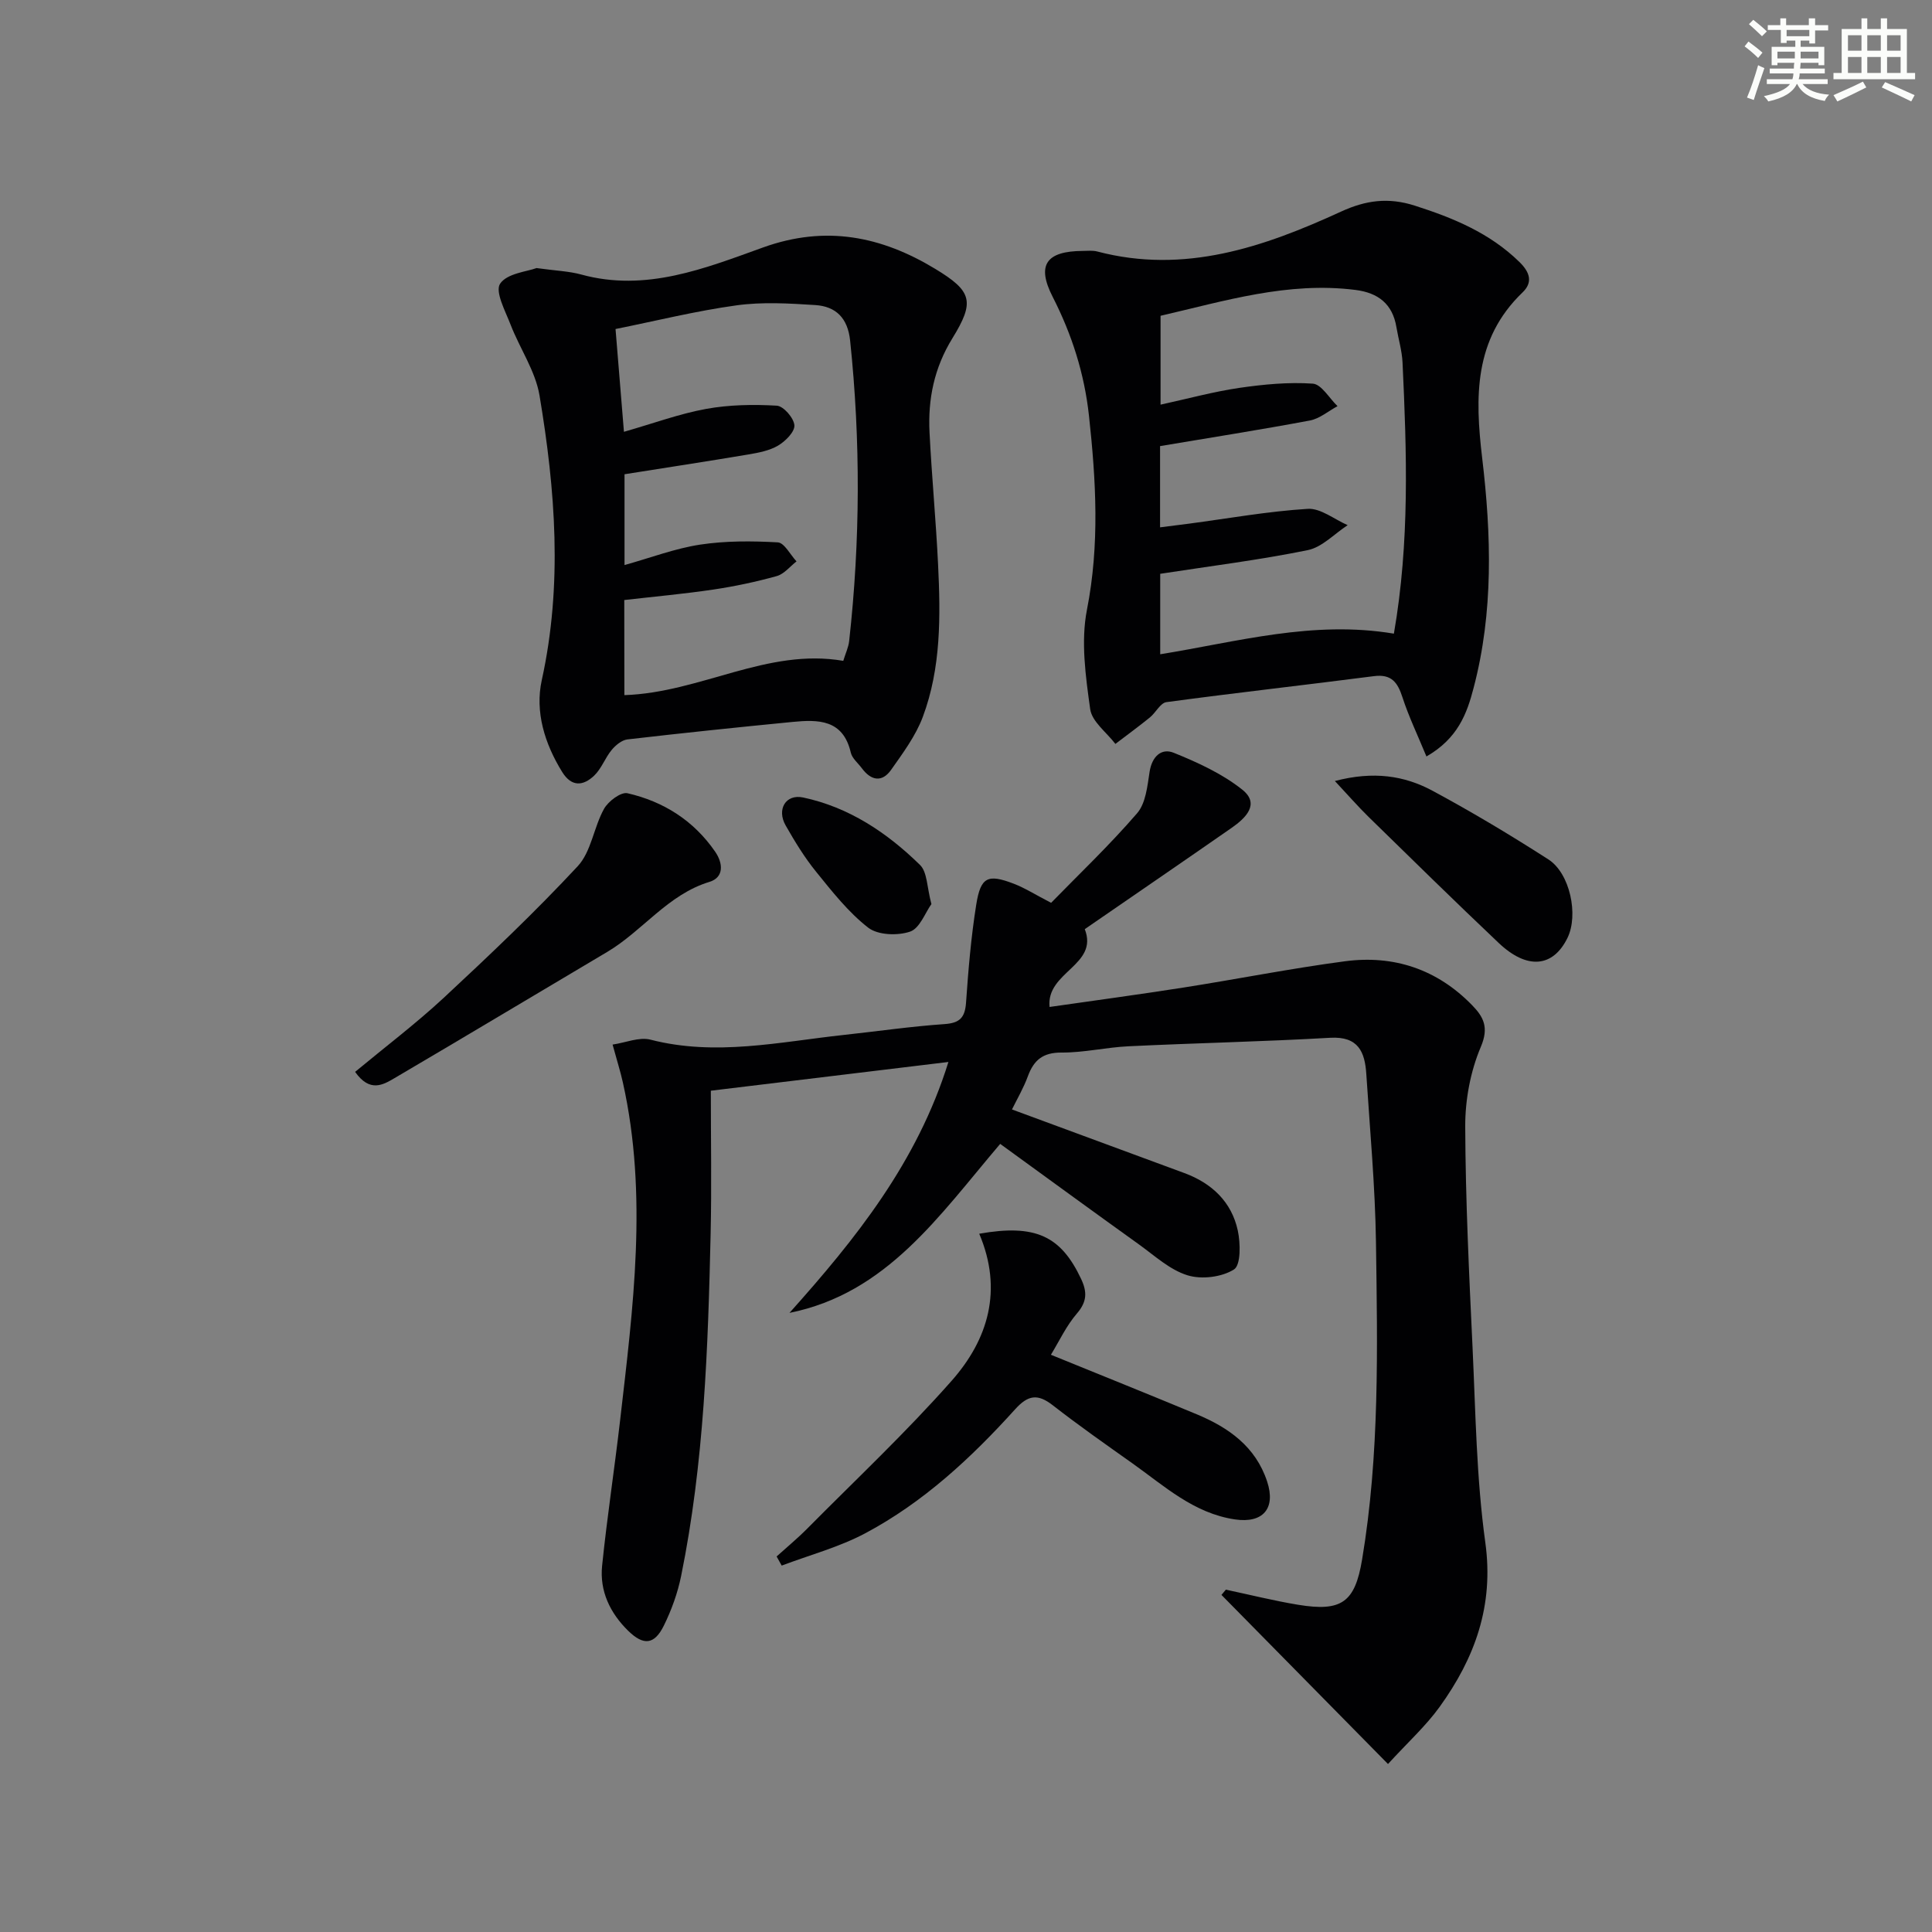 <svg enable-background="new 0 0 400 400" viewBox="0 0 400 400" xmlns="http://www.w3.org/2000/svg"><rect x="0" y="0" width="400" height="400" fill="#808080" stroke="none"/><g fill="#010103"><path d="m209.52 229.7c12.12 4.47 23.91 8.81 35.69 13.17 5.68 2.1 9.77 5.95 11.06 11.89.57 2.64.65 7.16-.79 8.07-2.54 1.6-6.72 2.11-9.64 1.2-3.65-1.13-6.78-4.05-10.01-6.37-9.57-6.86-19.08-13.81-28.75-20.83-12.72 14.95-23.47 30.92-43.63 34.99 13.74-15.35 26.45-31.18 32.91-51.95-16.44 1.99-32.2 3.9-49.19 5.95 0 10 .18 19.78-.04 29.55-.54 23.77-1.35 47.53-6.11 70.92-.72 3.54-1.99 7.06-3.59 10.3-1.95 3.94-4.19 4.16-7.37 1.05-3.74-3.66-5.94-8.22-5.4-13.46 1.03-10.07 2.57-20.09 3.73-30.14 2.68-23.28 5.78-46.58.57-69.92-.5-2.26-1.21-4.47-2.13-7.85 2.71-.4 5.51-1.62 7.84-1.02 13.5 3.48 26.74.46 40.05-.98 6.94-.75 13.85-1.76 20.81-2.24 3.2-.22 4.26-1.35 4.48-4.47.47-6.78 1.04-13.57 2.11-20.27.92-5.74 2.38-6.39 7.76-4.33 2.3.88 4.42 2.24 7.74 3.96 5.74-5.89 12.1-11.93 17.81-18.55 1.79-2.07 2.12-5.61 2.58-8.57.49-3.16 2.43-4.98 4.99-3.95 4.97 2.01 10.04 4.33 14.19 7.63 3.75 2.98.7 5.9-2.18 7.91-10.09 7.02-20.24 13.96-30.42 20.98 2.93 7.49-8.03 8.82-7.29 16.11 9.19-1.32 18.48-2.57 27.74-4.02 11.15-1.75 22.23-3.96 33.42-5.44 10.12-1.34 19.09 1.66 26.32 9.09 2.36 2.42 3.53 4.59 1.81 8.63-2.15 5.07-3.25 10.96-3.23 16.49.06 15.28.8 30.57 1.52 45.85.63 13.45.8 26.99 2.64 40.29 1.81 13.08-2.18 23.92-9.46 34.02-2.87 3.98-6.6 7.35-10.69 11.83-11.87-12.05-23.17-23.53-34.48-35.01.3-.36.61-.72.91-1.09 4.99 1.06 9.94 2.3 14.96 3.13 9 1.48 11.76-.5 13.24-9.32 3.65-21.78 3.19-43.77 2.88-65.72-.17-11.62-1.25-23.23-2-34.83-.29-4.58-1.65-7.85-7.46-7.52-13.91.8-27.85 1.09-41.77 1.76-4.64.22-9.25 1.33-13.87 1.3-3.83-.02-5.72 1.53-6.96 4.88-.89 2.44-2.23 4.72-3.3 6.9z"/><path d="m295.33 156.62c-1.83-4.44-3.67-8.26-4.97-12.26-1-3.08-2.26-4.84-5.91-4.37-14.31 1.85-28.66 3.45-42.96 5.38-1.25.17-2.2 2.18-3.42 3.17-2.33 1.89-4.76 3.66-7.14 5.48-1.82-2.39-4.86-4.61-5.22-7.21-.94-6.78-1.96-13.98-.67-20.56 2.65-13.49 1.88-26.77.42-40.18-.95-8.7-3.52-16.79-7.51-24.6-3.41-6.66-1.3-9.48 6.24-9.52 1-.01 2.05-.13 2.99.12 18.06 4.75 34.45-.91 50.47-8.26 5.11-2.35 9.77-2.99 15.25-1.24 8.03 2.57 15.56 5.68 21.69 11.68 2.15 2.11 2.83 4.19.63 6.3-10.09 9.7-9.85 21.66-8.35 34.29 1.89 15.89 2.36 31.85-1.77 47.56-1.38 5.35-3.27 10.48-9.77 14.22zm-55.12-21.16c16.02-2.59 31.62-7.07 48.38-4.27 3.3-19 2.66-37.57 1.79-56.14-.12-2.46-.86-4.88-1.27-7.33-.8-4.81-3.8-7.1-8.46-7.69-14-1.78-27.14 2.3-40.37 5.35v18.4c5.76-1.26 10.98-2.69 16.29-3.47 5.03-.73 10.19-1.23 15.23-.88 1.8.13 3.42 3.03 5.12 4.66-1.9 1.02-3.7 2.59-5.72 2.97-10.23 1.92-20.51 3.53-31.02 5.3v16.82c2.13-.27 4.05-.5 5.98-.76 8.2-1.09 16.37-2.56 24.6-3.07 2.67-.16 5.5 2.18 8.26 3.38-2.74 1.78-5.28 4.56-8.26 5.17-10.01 2.04-20.18 3.3-30.55 4.9z"/><path d="m111.08 55.5c4.03.56 6.73.64 9.27 1.34 13.38 3.67 25.63-1.29 37.64-5.61 12.99-4.67 24.51-2.3 35.63 4.43 7.67 4.64 8.24 6.79 3.55 14.4-3.76 6.11-5.07 12.57-4.72 19.48.46 9.12 1.33 18.23 1.77 27.35.52 10.66.63 21.38-3.16 31.53-1.47 3.93-4.11 7.48-6.56 10.96-1.9 2.69-4.17 2.23-6.06-.32-.79-1.07-2.01-2.04-2.29-3.23-1.59-6.91-6.75-6.88-12.08-6.36-11.4 1.11-22.8 2.3-34.18 3.62-1.17.14-2.45 1.21-3.26 2.19-1.36 1.65-2.1 3.86-3.62 5.31-2.23 2.12-4.65 2.41-6.61-.75-3.64-5.88-5.67-12.48-4.23-19.03 4.34-19.75 2.81-39.37-.47-58.94-.85-5.06-4.07-9.7-5.98-14.63-1.09-2.83-3.27-6.84-2.18-8.5 1.44-2.16 5.61-2.51 7.54-3.24zm18.19 88.42c15.8-.52 29.55-9.81 45.32-7.1.48-1.58 1.08-2.81 1.22-4.1 2.3-20.72 2.38-41.45.2-62.2-.49-4.67-2.94-7.08-7.21-7.36-5.43-.35-10.98-.68-16.32.06-8.42 1.16-16.72 3.23-25.04 4.9.63 7.65 1.16 14.17 1.74 21.28 6.19-1.77 11.51-3.74 17.01-4.74 4.78-.87 9.78-.95 14.64-.67 1.38.08 3.53 2.55 3.64 4.06.1 1.34-1.85 3.3-3.37 4.2-1.79 1.06-4.04 1.48-6.15 1.84-8.48 1.43-16.99 2.72-25.65 4.1v18.8c5.46-1.53 10.47-3.44 15.64-4.23 5.28-.8 10.74-.77 16.09-.47 1.36.08 2.59 2.56 3.88 3.94-1.35 1.05-2.56 2.61-4.09 3.04-4.3 1.2-8.7 2.13-13.12 2.79-6.15.91-12.35 1.47-18.45 2.17.02 6.93.02 13.23.02 19.69z"/><path d="m202.74 255.43c11.64-2.05 16.9.46 21.09 9.35 1.29 2.74 1.22 4.74-.87 7.17-2.19 2.54-3.65 5.71-5.38 8.54 10.59 4.31 20.4 8.25 30.16 12.31 6.63 2.76 12.22 6.69 14.61 13.94 1.84 5.59-.88 8.69-6.66 7.84-8.52-1.26-14.59-6.89-21.19-11.58-5.56-3.94-11.15-7.86-16.53-12.05-3.12-2.43-5.11-2.16-7.82.85-9.07 10.04-18.98 19.25-31.01 25.65-5.42 2.88-11.51 4.5-17.3 6.69-.35-.63-.7-1.26-1.05-1.89 2.12-1.92 4.34-3.75 6.35-5.78 10.04-10.13 20.47-19.93 29.9-30.61 7.51-8.51 10.66-18.73 5.7-30.43z"/><path d="m73.52 221.92c6.22-5.16 12.57-9.97 18.38-15.36 9.48-8.82 18.9-17.75 27.71-27.22 2.81-3.02 3.32-8.07 5.45-11.88.87-1.57 3.5-3.54 4.85-3.23 7.47 1.71 13.73 5.67 18.16 12.11 1.64 2.38 1.86 5.31-1.18 6.24-8.66 2.64-13.81 10.14-21.18 14.51-14.7 8.71-29.34 17.5-44.07 26.15-2.34 1.37-5.07 3-8.12-1.32z"/><path d="m276.37 161.7c8.01-2.1 14.4-1.11 20.2 2.01 8.18 4.4 16.17 9.19 23.99 14.21 4.51 2.89 6.28 11.51 3.98 16.24-2.99 6.13-8.35 6.66-14.25 1.07-9.07-8.59-17.98-17.34-26.91-26.07-2.2-2.15-4.22-4.48-7.01-7.46z"/><path d="m192.84 187.18c-1.28 1.77-2.41 5.02-4.41 5.7-2.58.88-6.66.74-8.67-.81-4.12-3.2-7.47-7.48-10.8-11.59-2.4-2.96-4.41-6.26-6.3-9.58-1.89-3.31 0-6.55 3.61-5.79 9.5 2.01 17.39 7.29 24.21 13.97 1.52 1.49 1.42 4.61 2.36 8.1z"/></g><path d="m361.2 9.6.8-1c.9.7 1.9 1.4 2.9 2.3l-.9 1.1c-1-1-2-1.8-2.8-2.4zm.5 10.6c.9-2.1 1.6-4.3 2.3-6.7.4.2.8.4 1.3.6-.7 2.1-1.5 4.3-2.2 6.6zm.4-15.2.9-.9c1 .8 2 1.6 2.8 2.4l-1 1c-.9-.9-1.8-1.7-2.7-2.5zm12.5-1.2h1.2v1.4h2.7v1.1h-2.7v2.7h-1.2v-.6h-1.8v1.3h4.9v3.8h-1.2v-.5h-3.7c0 .4-.1.9-.1 1.2h5.1v1h-5.2c0 .5-.1.9-.2 1.2h6v1h-5.2c1.1 1.3 2.9 2 5.5 2.2-.4.4-.7.8-.9 1.3-2.9-.5-4.8-1.6-5.7-3.5h-.1c-.8 1.7-2.7 2.9-5.9 3.6-.2-.4-.6-.8-.9-1.1 2.8-.6 4.6-1.4 5.4-2.5h-4.8v-1h5.3c.1-.3.2-.7.2-1.2h-4.9v-1h5c0-.4 0-.8.1-1.2h-3.5v.5h-1.2v-3.8h4.9v-1.3h-1.8v.5h-1.2v-2.7h-2.7v-1h2.6v-1.4h1.2v1.4h4.7v-1.4zm-6.6 8.3h3.6c0-.4 0-.9 0-1.4h-3.6zm1.9-4.6h4.7v-1.3h-4.7zm6.6 3.2h-3.7v1.4h3.7z" fill="#fbfcfa"/><path d="m385.3 3.8h1.3v2.2h2.8v-2.2h1.3v2.2h4.1v9.1h1.7v1.3h-16.9v-1.3h1.7v-9.1h4.1v-2.2zm.4 13.1.7 1.2c-1.8.9-3.8 1.9-6 2.9-.2-.4-.5-.8-.8-1.3 2.3-1 4.3-1.9 6.1-2.8zm-3.1-6.4h2.8v-3.2h-2.8zm0 4.6h2.8v-3.3h-2.8zm4-4.6h2.8v-3.2h-2.8zm0 4.6h2.8v-3.3h-2.8zm3.7 1.9c2.1.9 4.1 1.8 6.1 2.7l-.7 1.3c-2.2-1.1-4.2-2-6.1-2.9zm3.2-9.7h-2.8v3.2h2.8zm-2.8 7.8h2.8v-3.3h-2.8z" fill="#fbfcfa"/></svg>
